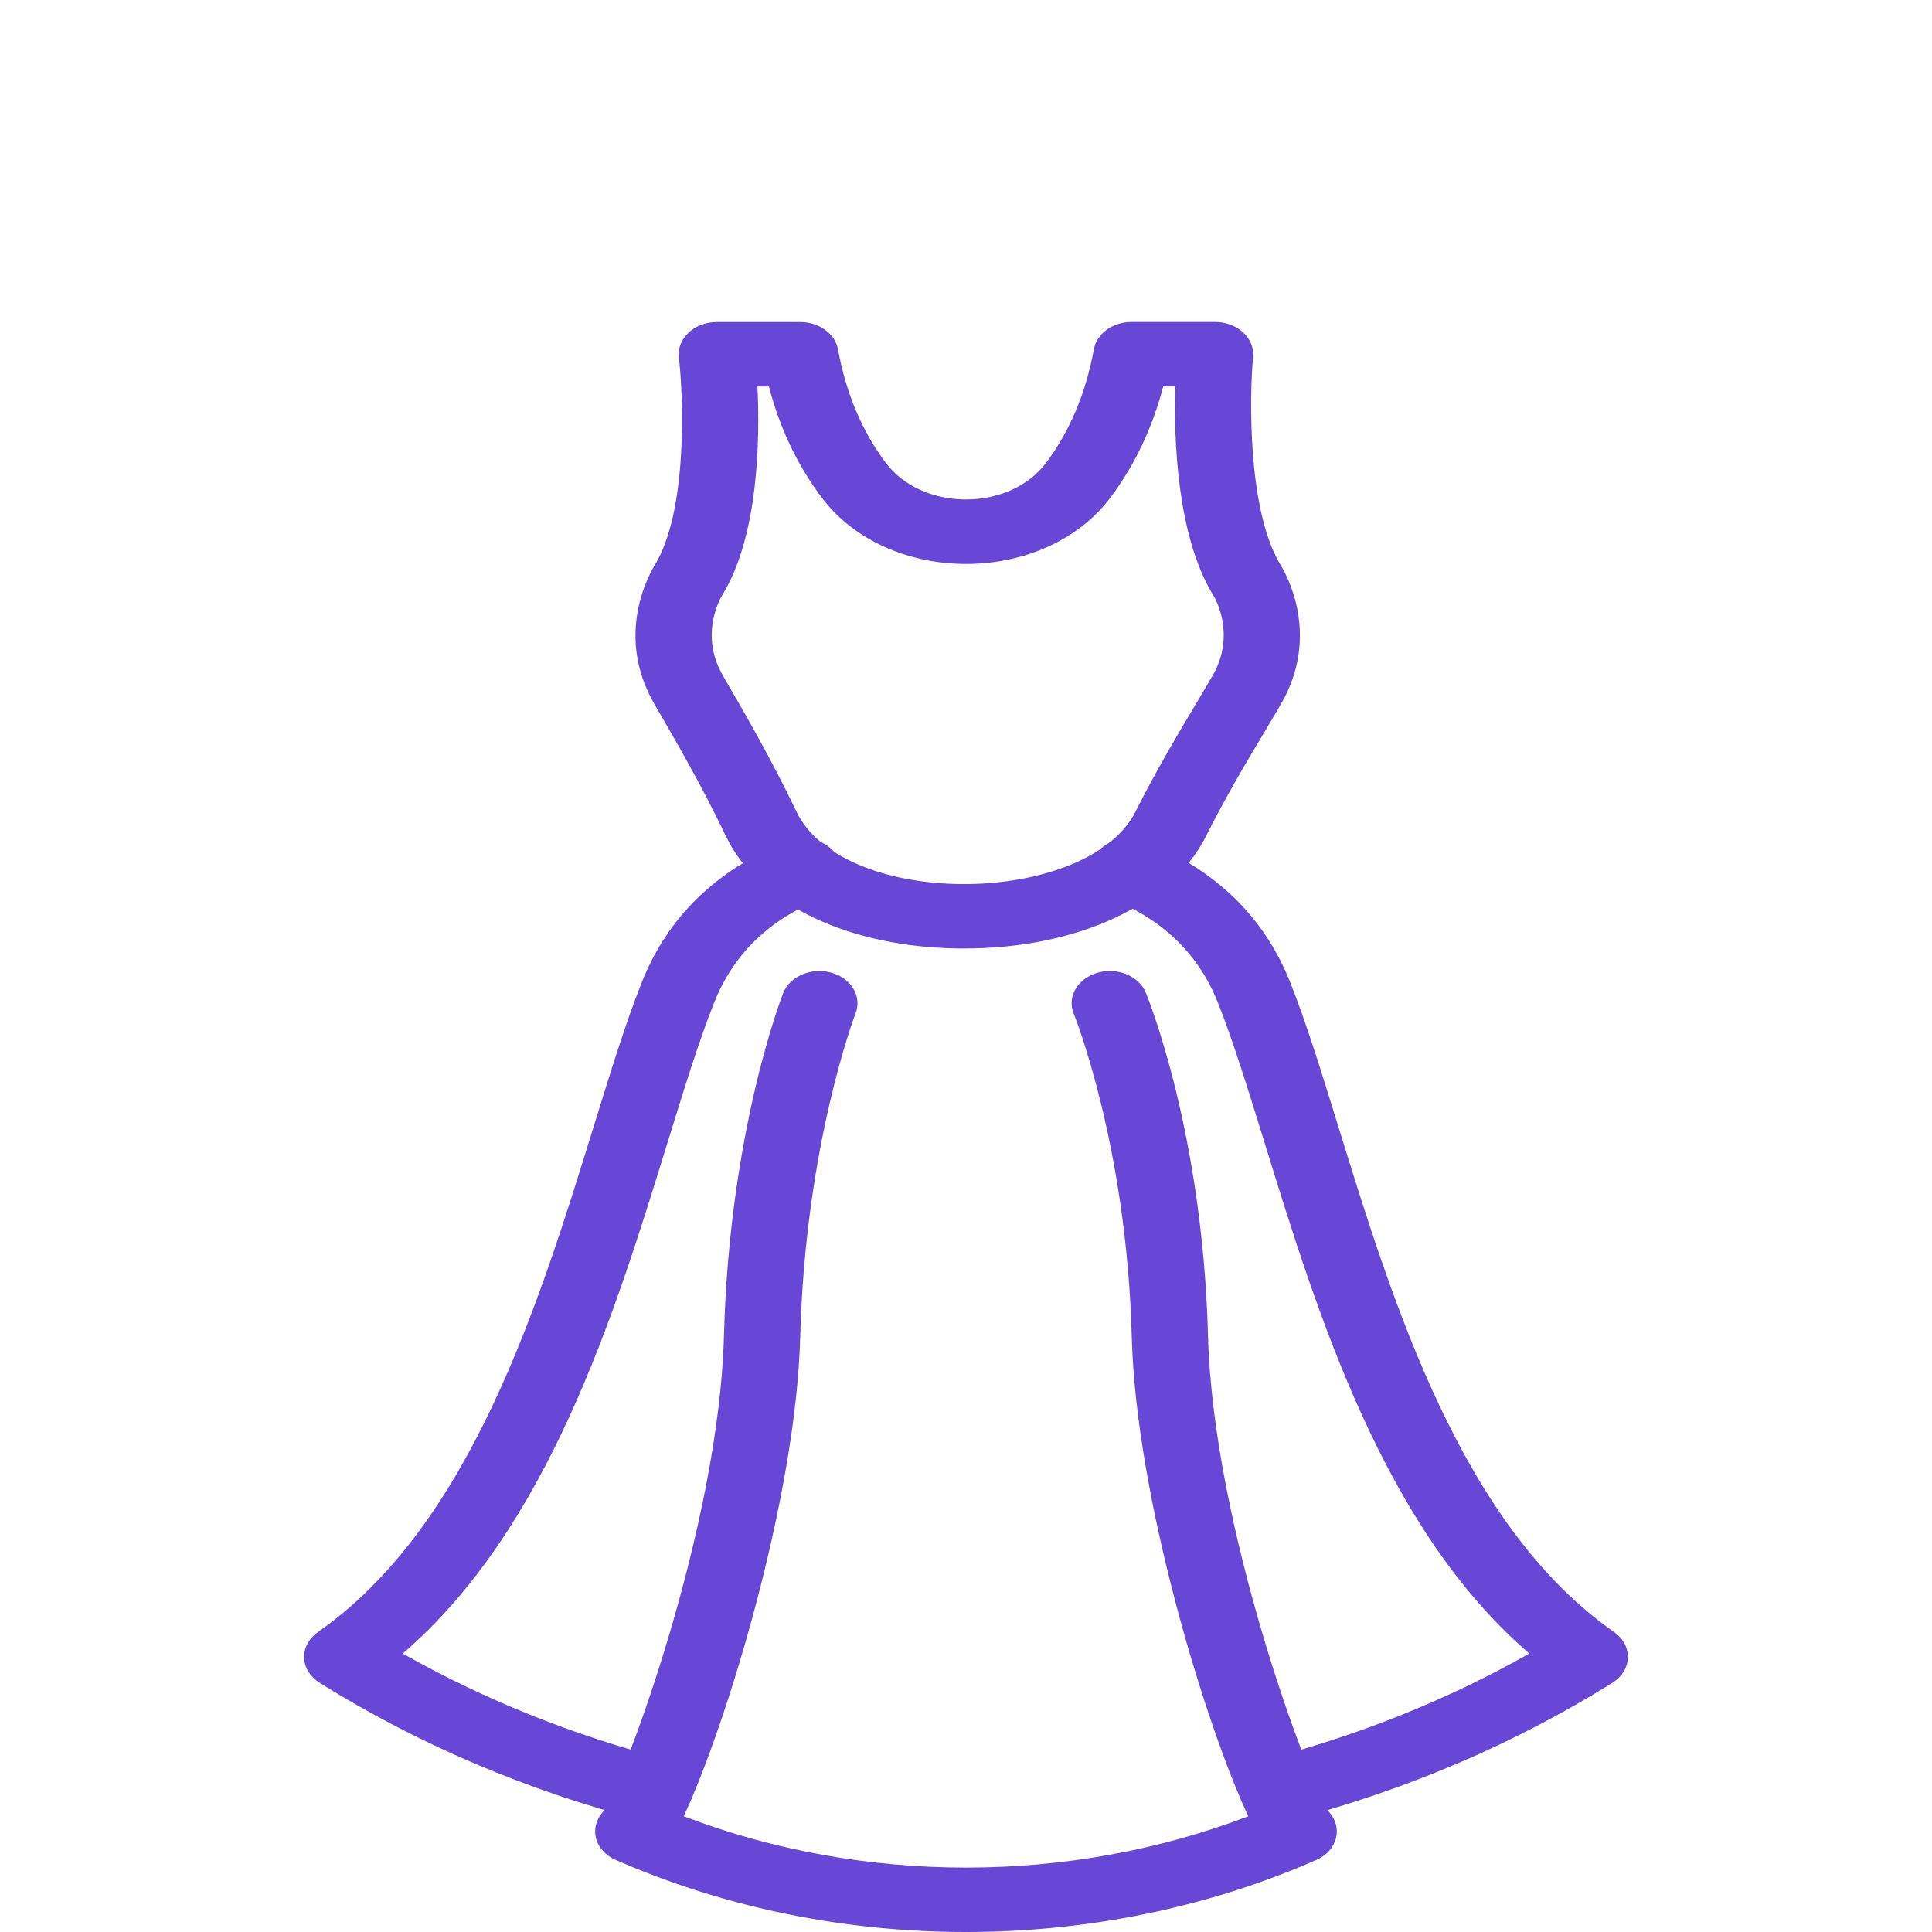 <?xml version="1.0" encoding="UTF-8"?> <svg xmlns="http://www.w3.org/2000/svg" width="54" height="54" viewBox="0 0 54 54" fill="none"><path d="M26.959 26.511C26.928 26.511 26.895 26.511 26.864 26.511C23.724 26.487 21.206 25.284 20.29 23.373C19.6 21.929 18.876 20.686 18.295 19.686C17.165 17.747 18.161 16.019 18.306 15.788C19.228 14.261 19.102 11.086 18.975 9.99C18.945 9.738 19.044 9.486 19.246 9.298C19.447 9.11 19.734 9.002 20.034 9.002H22.368C22.893 9.002 23.341 9.326 23.422 9.764C23.647 10.995 24.1 12.067 24.768 12.949C25.247 13.582 26.08 13.96 26.998 13.96C27.916 13.96 28.749 13.582 29.228 12.949C29.896 12.065 30.349 10.993 30.574 9.763C30.654 9.324 31.101 9 31.628 9H33.962C34.258 9 34.543 9.105 34.745 9.29C34.946 9.475 35.047 9.722 35.024 9.972C34.923 11.07 34.863 14.253 35.789 15.786C35.934 16.017 36.93 17.743 35.8 19.684C35.653 19.938 35.494 20.203 35.33 20.48C34.828 21.319 34.26 22.271 33.701 23.386C32.74 25.289 30.101 26.51 26.959 26.51V26.511ZM21.171 10.802C21.241 12.25 21.208 14.95 20.201 16.613C20.195 16.622 20.189 16.632 20.183 16.642C20.162 16.678 19.525 17.716 20.209 18.891C20.805 19.917 21.549 21.195 22.268 22.698C22.845 23.905 24.658 24.695 26.886 24.711C28.786 24.729 31.023 24.104 31.74 22.682C32.327 21.515 32.912 20.537 33.428 19.671C33.59 19.399 33.745 19.139 33.889 18.891C34.578 17.707 33.921 16.652 33.914 16.642C33.908 16.632 33.902 16.622 33.896 16.613C32.889 14.95 32.808 12.243 32.848 10.802H32.513C32.207 11.97 31.709 13.016 31.027 13.919C30.156 15.073 28.651 15.762 27.002 15.762C25.354 15.762 23.848 15.073 22.977 13.919C22.295 13.017 21.795 11.972 21.491 10.803H21.175L21.171 10.802Z" fill="#6846D6"></path><path d="M18.295 50.935C18.19 50.935 18.085 50.922 17.981 50.894C14.713 50.045 11.67 48.745 8.932 47.034C8.669 46.868 8.51 46.611 8.5 46.335C8.491 46.058 8.634 45.793 8.886 45.617C13.15 42.637 15.06 36.449 16.596 31.478C17.057 29.987 17.491 28.58 17.94 27.452C18.663 25.634 20.023 24.31 21.985 23.52C22.516 23.305 23.151 23.495 23.405 23.944C23.659 24.392 23.434 24.929 22.903 25.143C21.481 25.716 20.491 26.686 19.96 28.025C19.534 29.093 19.11 30.473 18.659 31.933C17.165 36.772 15.331 42.705 11.257 46.217C13.52 47.5 15.986 48.492 18.608 49.174C19.17 49.32 19.486 49.824 19.314 50.3C19.172 50.686 18.752 50.935 18.297 50.935H18.295Z" fill="#6846D6"></path><path d="M35.705 50.935C35.25 50.935 34.828 50.686 34.688 50.3C34.516 49.825 34.832 49.321 35.394 49.174C38.014 48.492 40.482 47.5 42.745 46.217C38.671 42.707 36.839 36.772 35.343 31.933C34.892 30.473 34.466 29.093 34.041 28.025C33.509 26.683 32.517 25.714 31.095 25.142C30.564 24.927 30.338 24.39 30.591 23.942C30.845 23.494 31.48 23.302 32.011 23.517C33.974 24.307 35.335 25.631 36.06 27.452C36.509 28.58 36.943 29.987 37.404 31.478C38.94 36.449 40.85 42.637 45.114 45.617C45.366 45.793 45.509 46.058 45.499 46.335C45.49 46.611 45.331 46.87 45.068 47.034C42.33 48.745 39.285 50.045 36.019 50.894C35.915 50.922 35.81 50.935 35.705 50.935Z" fill="#6846D6"></path><path d="M27 54C23.703 54 20.404 53.355 17.392 52.064L17.221 51.992C16.933 51.869 16.727 51.644 16.659 51.378C16.593 51.123 16.663 50.858 16.847 50.648C17.405 49.863 20.094 42.717 20.235 37.33C20.384 31.663 21.828 27.914 21.89 27.758C22.074 27.287 22.676 27.03 23.236 27.186C23.794 27.341 24.098 27.85 23.914 28.321C23.9 28.357 22.509 31.99 22.366 37.369C22.248 41.863 20.293 48.24 19.11 50.765C24.115 52.679 29.89 52.678 34.89 50.765C33.706 48.241 31.75 41.863 31.633 37.369C31.492 32 30.026 28.372 30.012 28.336C29.818 27.866 30.113 27.354 30.669 27.19C31.223 27.027 31.831 27.274 32.025 27.744C32.089 27.901 33.615 31.655 33.764 37.33C33.906 42.717 36.594 49.865 37.152 50.65C37.334 50.856 37.404 51.12 37.342 51.373C37.276 51.639 37.075 51.863 36.79 51.987C33.731 53.329 30.366 54 27.002 54H27ZM37.127 50.624C37.127 50.624 37.137 50.636 37.142 50.64C37.137 50.634 37.133 50.629 37.127 50.624ZM16.872 50.624C16.872 50.624 16.863 50.634 16.857 50.64C16.863 50.636 16.867 50.629 16.872 50.624Z" fill="#6846D6"></path></svg> 